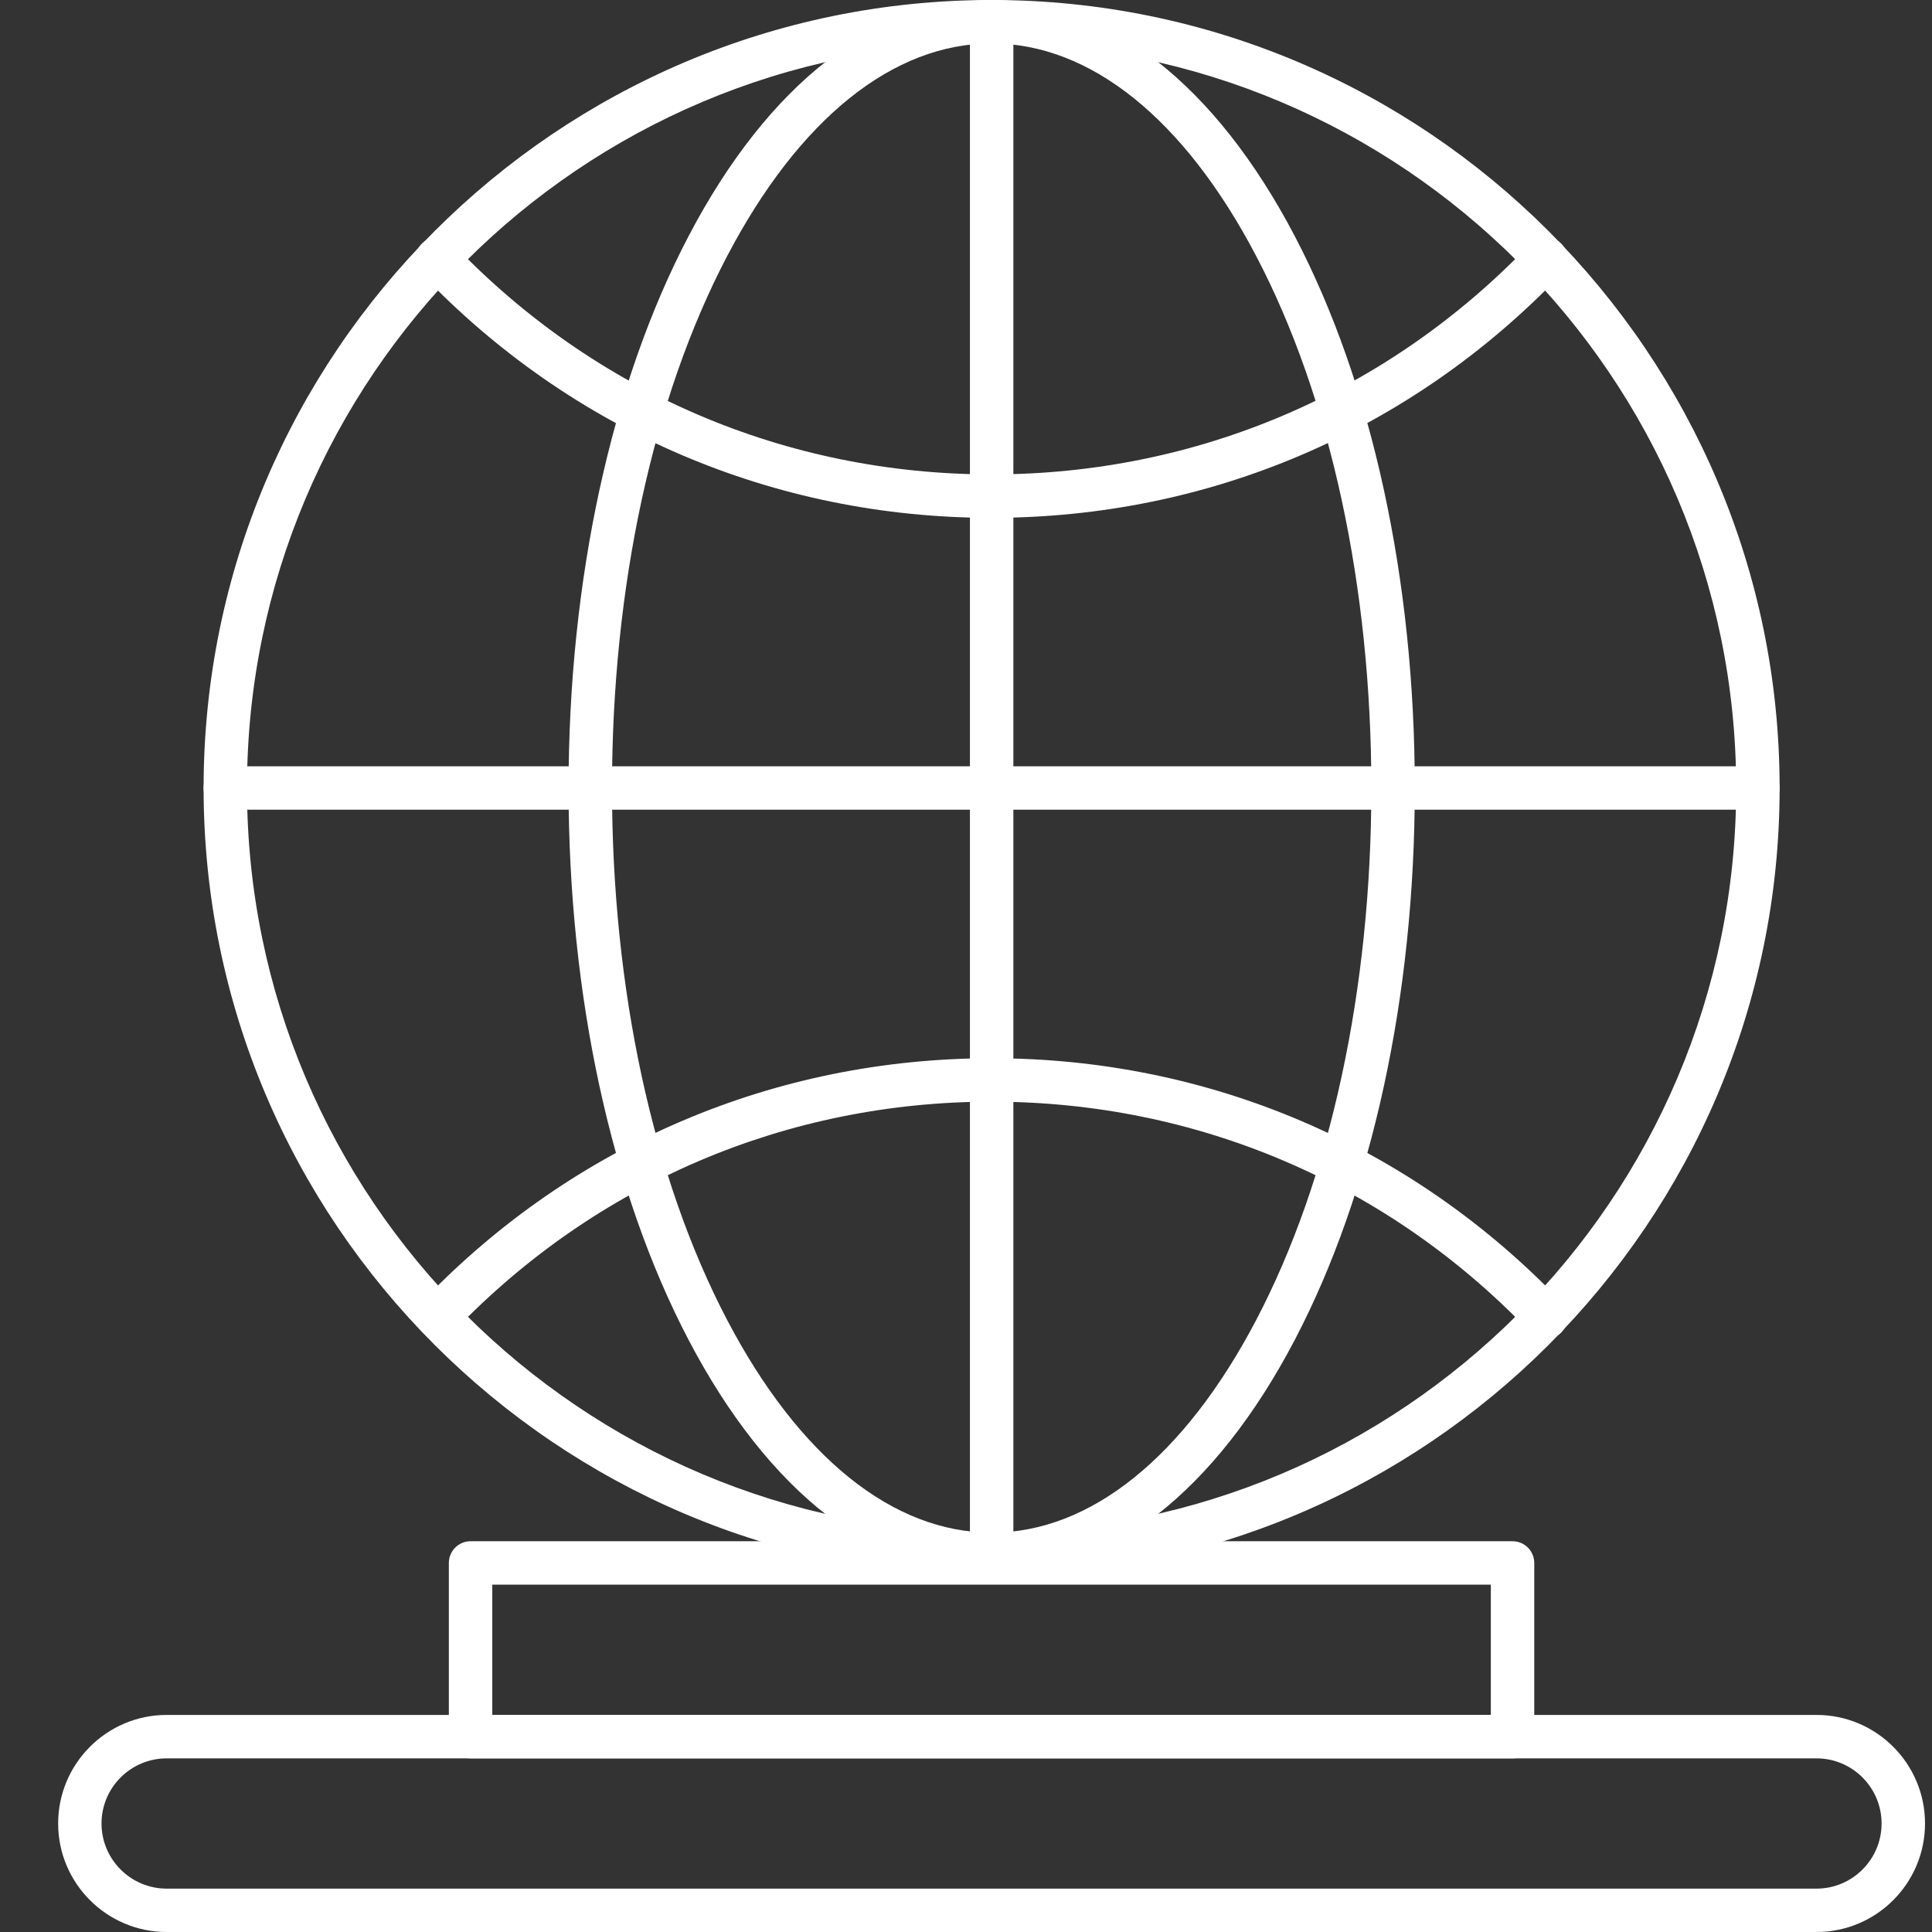 <svg width="31" height="31" viewBox="0 0 31 31" fill="none" xmlns="http://www.w3.org/2000/svg">
<rect x="0" y="0" width="31" height="31" fill="#333333" stroke="none"/>
<path fill-rule="evenodd" clip-rule="evenodd" d="M15.912 25.288C14.056 25.288 12.329 23.943 11.049 21.5C9.807 19.129 9.123 15.983 9.123 12.644C9.123 9.305 9.807 6.159 11.049 3.788C12.329 1.346 14.056 0 15.912 0C17.768 0 19.495 1.345 20.775 3.788C22.017 6.16 22.701 9.304 22.701 12.644C22.701 15.983 22.017 19.129 20.775 21.5C19.495 23.943 17.768 25.288 15.912 25.288ZM15.912 0.697C14.328 0.697 12.82 1.909 11.666 4.112C10.476 6.385 9.82 9.415 9.82 12.644C9.82 15.873 10.476 18.904 11.666 21.177C12.82 23.379 14.328 24.592 15.912 24.592C17.496 24.592 19.004 23.379 20.158 21.177C21.349 18.904 22.004 15.874 22.004 12.644C22.004 9.415 21.349 6.385 20.158 4.112C19.004 1.909 17.497 0.697 15.912 0.697Z" fill="white"/>
<path fill-rule="evenodd" clip-rule="evenodd" d="M15.91 8.309C12.421 8.309 9.174 6.918 6.764 4.395C6.632 4.256 6.637 4.035 6.776 3.902C6.915 3.77 7.135 3.775 7.268 3.914C9.545 6.299 12.614 7.612 15.91 7.612C19.206 7.612 22.275 6.298 24.552 3.913C24.684 3.774 24.905 3.769 25.044 3.902C25.183 4.035 25.188 4.256 25.055 4.394C22.646 6.918 19.398 8.309 15.91 8.309Z" fill="white"/>
<path fill-rule="evenodd" clip-rule="evenodd" d="M24.805 21.483C24.713 21.483 24.622 21.447 24.553 21.375C22.276 18.99 19.207 17.677 15.911 17.677C12.632 17.677 9.575 18.978 7.301 21.341C7.168 21.48 6.947 21.484 6.809 21.351C6.67 21.218 6.666 20.997 6.799 20.858C9.205 18.357 12.441 16.98 15.911 16.98C19.399 16.98 22.647 18.37 25.057 20.894C25.19 21.033 25.184 21.254 25.045 21.387C24.978 21.451 24.891 21.483 24.805 21.483Z" fill="white"/>
<path fill-rule="evenodd" clip-rule="evenodd" d="M28.206 12.992H3.615C3.422 12.992 3.267 12.836 3.267 12.644C3.267 12.451 3.423 12.296 3.615 12.296H28.206C28.399 12.296 28.555 12.451 28.555 12.644C28.555 12.836 28.399 12.992 28.206 12.992Z" fill="white"/>
<path fill-rule="evenodd" clip-rule="evenodd" d="M15.912 25.288C15.719 25.288 15.563 25.132 15.563 24.94V0.349C15.563 0.156 15.719 0 15.912 0C16.104 0 16.26 0.156 16.26 0.349V24.94C16.26 25.132 16.104 25.288 15.912 25.288Z" fill="white"/>
<path fill-rule="evenodd" clip-rule="evenodd" d="M15.911 25.288C8.939 25.288 3.267 19.616 3.267 12.644C3.267 5.672 8.938 0 15.911 0C22.883 0 28.555 5.672 28.555 12.644C28.555 19.616 22.883 25.288 15.911 25.288ZM15.911 0.697C9.323 0.697 3.963 6.056 3.963 12.644C3.963 19.232 9.323 24.591 15.911 24.591C22.498 24.591 27.858 19.232 27.858 12.644C27.858 6.056 22.498 0.697 15.911 0.697Z" fill="white"/>
<path fill-rule="evenodd" clip-rule="evenodd" d="M24.27 28.214H7.55C7.358 28.214 7.202 28.058 7.202 27.865V25.079C7.202 24.886 7.358 24.73 7.55 24.73H24.27C24.462 24.73 24.618 24.886 24.618 25.079V27.865C24.618 28.058 24.462 28.214 24.27 28.214ZM7.899 27.517H23.921V25.427H7.899V27.517Z" fill="white"/>
<path fill-rule="evenodd" clip-rule="evenodd" d="M29.147 31H2.674C1.714 31 0.933 30.219 0.933 29.259C0.933 28.298 1.714 27.517 2.674 27.517L29.147 27.517C30.107 27.517 30.888 28.298 30.888 29.259C30.888 30.219 30.107 31 29.147 31ZM2.674 28.214C2.098 28.214 1.629 28.683 1.629 29.259C1.629 29.835 2.098 30.304 2.674 30.304L29.147 30.304C29.723 30.304 30.191 29.835 30.191 29.259C30.191 28.683 29.723 28.214 29.147 28.214L2.674 28.214Z" fill="white"/>
</svg>
